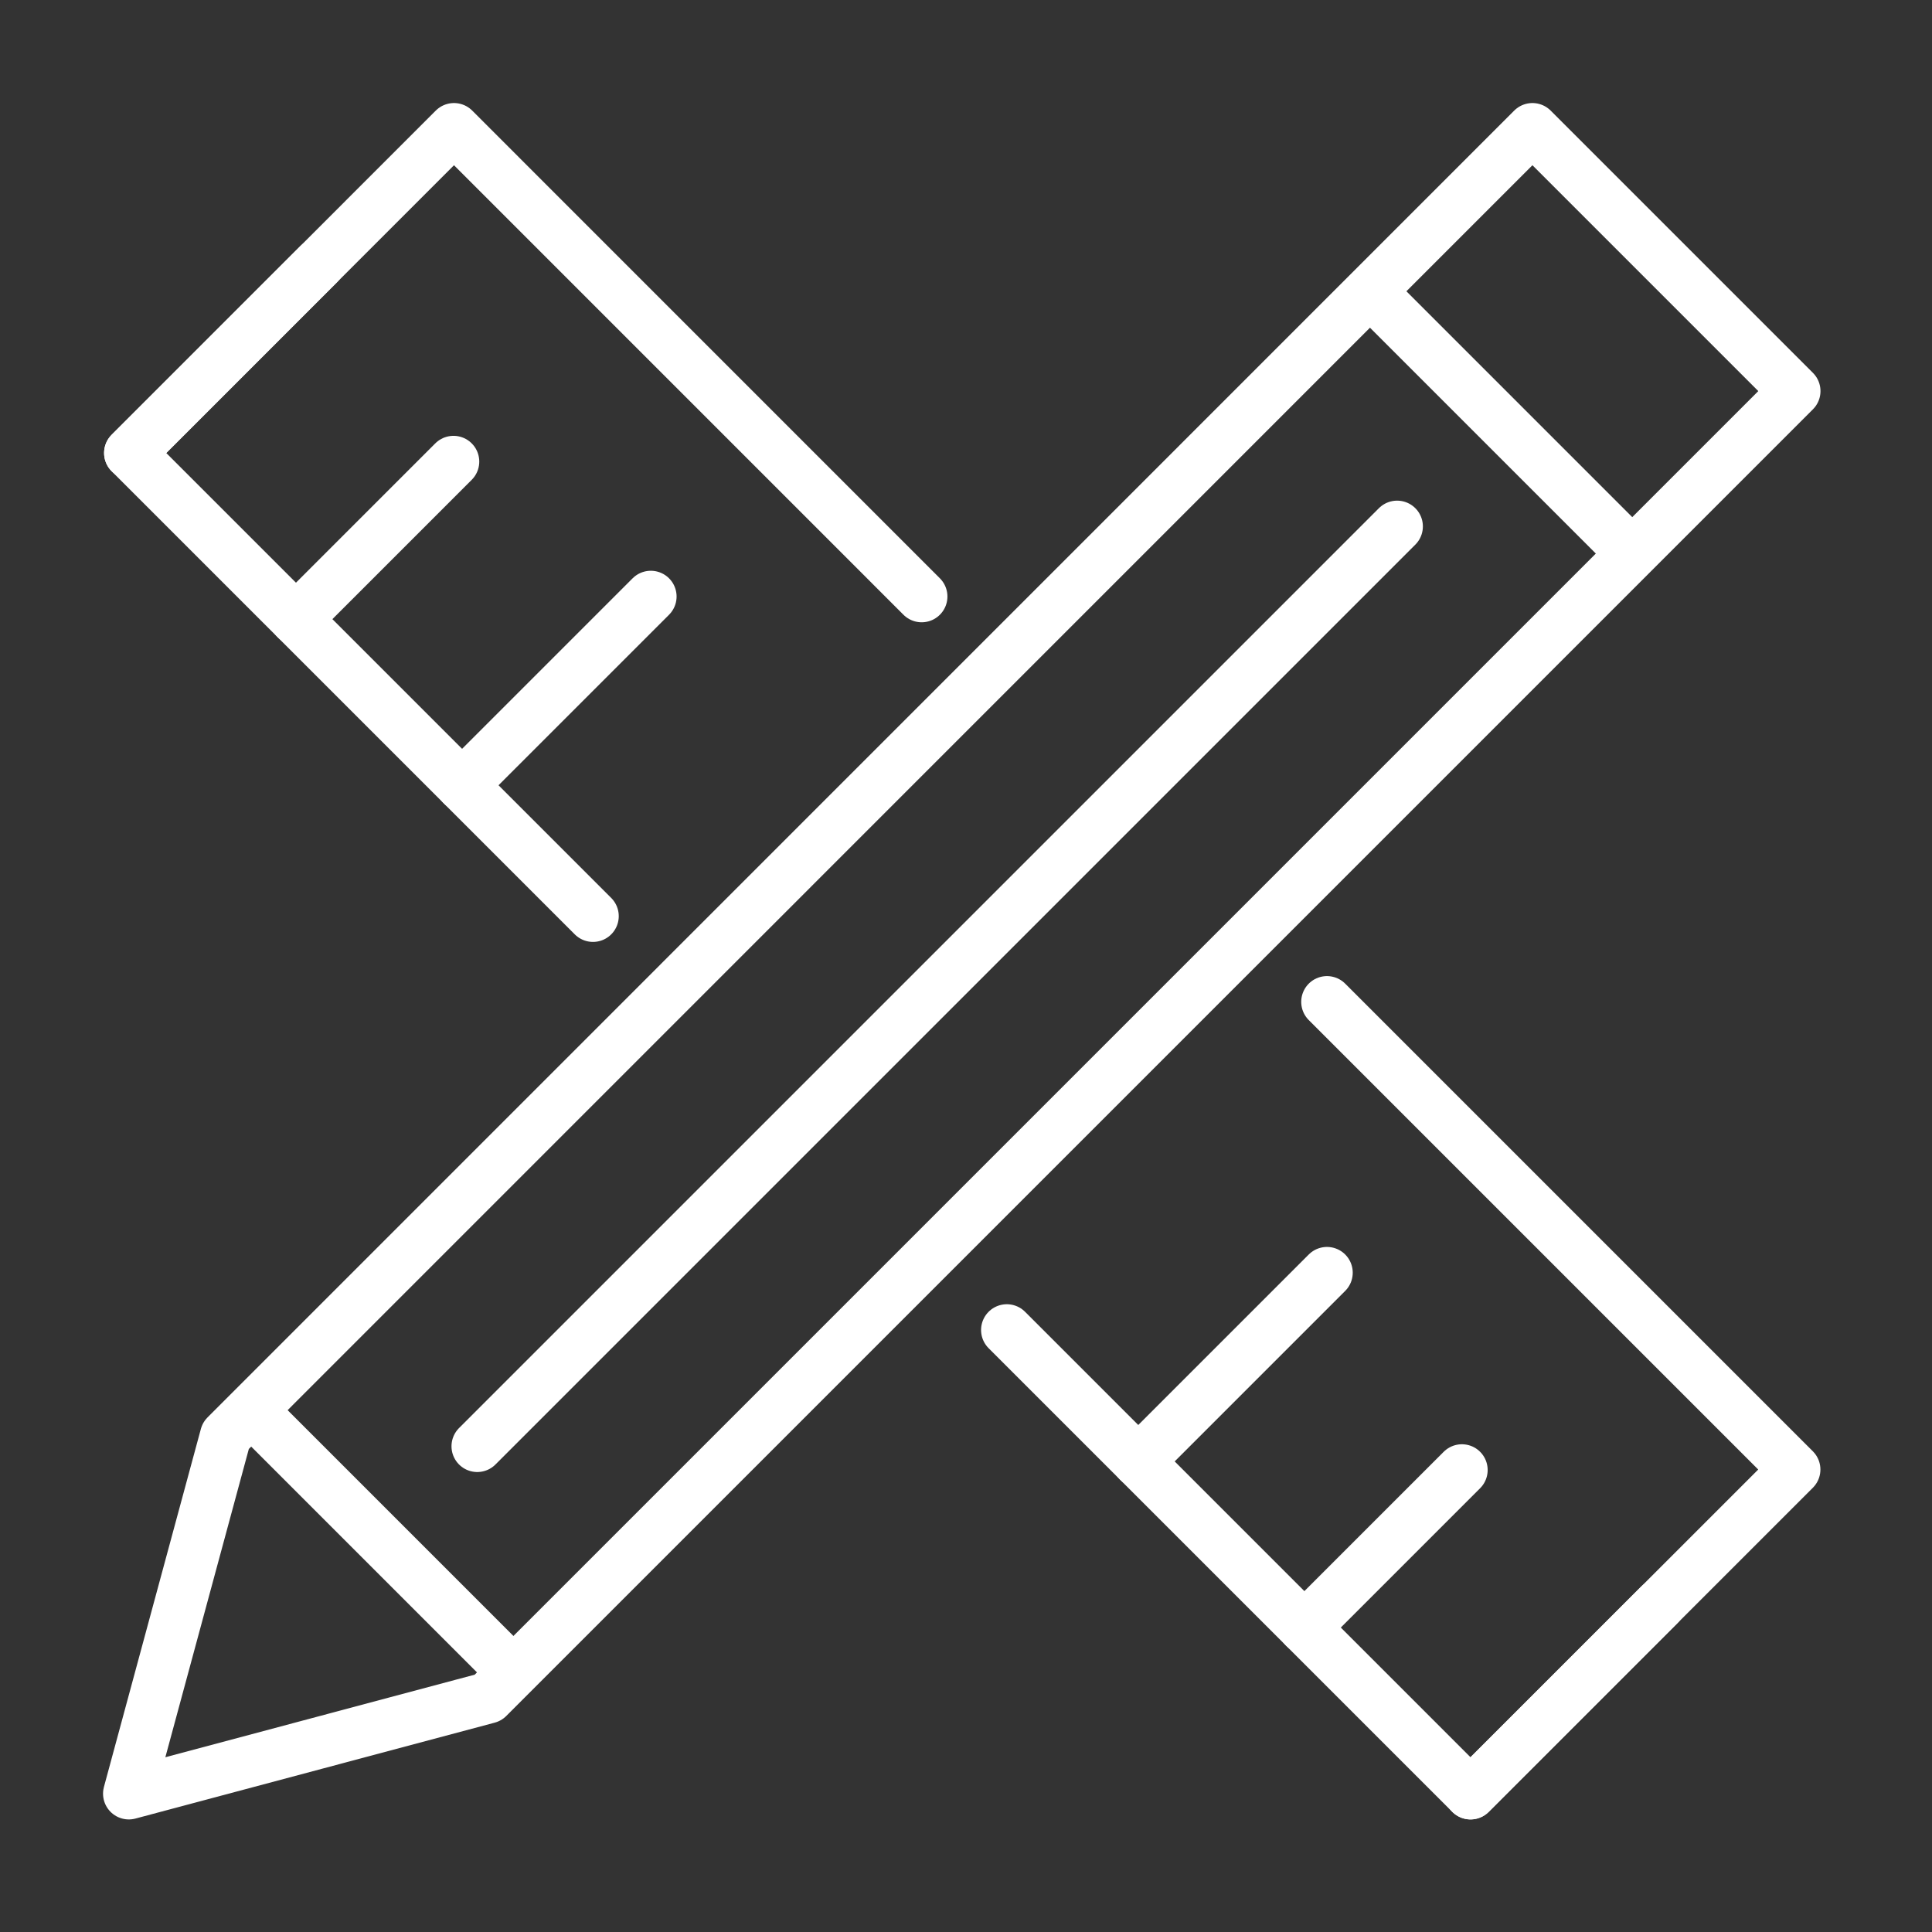 <svg xmlns="http://www.w3.org/2000/svg" xmlns:xlink="http://www.w3.org/1999/xlink" width="75" height="75" viewBox="0 0 75 75"><rect x="0" y="0" width="75" height="75" fill="#333333" stroke="none"/><defs><clipPath id="clip-path"><rect id="Ret&#xE2;ngulo_18" data-name="Ret&#xE2;ngulo 18" width="75" height="75" transform="translate(1154 -826)" fill="#fff" stroke="#707070" stroke-width="1"></rect></clipPath><clipPath id="clip-path-2"><rect id="Ret&#xE2;ngulo_7" data-name="Ret&#xE2;ngulo 7" width="66.671" height="66.63" transform="translate(0 0)" fill="none"></rect></clipPath></defs><g id="Grupo_de_m&#xE1;scara_5" data-name="Grupo de m&#xE1;scara 5" transform="translate(-1154 826)" clip-path="url(#clip-path)"><g id="Grupo_19" data-name="Grupo 19" transform="translate(4 19)"><line id="Linha_1" data-name="Linha 1" x2="10.186" y2="10.186" transform="translate(1203.178 -833.697)" fill="none" stroke="#fff" stroke-linejoin="round" stroke-width="2"></line><line id="Linha_2" data-name="Linha 2" x2="10.186" y2="10.186" transform="translate(1159.745 -790.264)" fill="none" stroke="#fff" stroke-linejoin="round" stroke-width="2"></line><line id="Linha_3" data-name="Linha 3" y1="35.709" x2="35.709" transform="translate(1168.527 -824.565)" fill="none" stroke="#fff" stroke-linecap="round" stroke-linejoin="round" stroke-width="2"></line><g id="Grupo_9" data-name="Grupo 9" transform="translate(1154 -841)"><g id="Grupo_8" data-name="Grupo 8" clip-path="url(#clip-path-2)"><path id="Caminho_43" data-name="Caminho 43" d="M65.671,11.182,14.946,61.907,1,65.63l3.764-13.9L55.489,1Z" fill="none" stroke="#fff" stroke-linecap="round" stroke-linejoin="round" stroke-width="2"></path><line id="Linha_4" data-name="Linha 4" y1="7.326" x2="7.326" transform="translate(1.041 6.259)" fill="none" stroke="#fff" stroke-linecap="round" stroke-linejoin="round" stroke-width="2"></line></g></g><line id="Linha_5" data-name="Linha 5" x1="6.115" y2="6.115" transform="translate(1161.49 -827.081)" fill="none" stroke="#fff" stroke-linecap="round" stroke-linejoin="round" stroke-width="2"></line><line id="Linha_6" data-name="Linha 6" x1="7.326" y2="7.326" transform="translate(1167.939 -821.843)" fill="none" stroke="#fff" stroke-linecap="round" stroke-linejoin="round" stroke-width="2"></line><line id="Linha_7" data-name="Linha 7" x1="7.326" y2="7.326" transform="translate(1194.187 -795.594)" fill="none" stroke="#fff" stroke-linecap="round" stroke-linejoin="round" stroke-width="2"></line><line id="Linha_8" data-name="Linha 8" x1="6.115" y2="6.115" transform="translate(1200.636 -787.934)" fill="none" stroke="#fff" stroke-linecap="round" stroke-linejoin="round" stroke-width="2"></line><g id="Grupo_11" data-name="Grupo 11" transform="translate(1154 -841)"><g id="Grupo_10" data-name="Grupo 10" clip-path="url(#clip-path-2)"><line id="Linha_9" data-name="Linha 9" x1="7.326" y2="7.326" transform="translate(53.085 58.303)" fill="none" stroke="#fff" stroke-linecap="round" stroke-linejoin="round" stroke-width="2"></line><path id="Caminho_44" data-name="Caminho 44" d="M47.513,34.892,65.668,53.047,53.085,65.63l-18-18" fill="none" stroke="#fff" stroke-linecap="round" stroke-linejoin="round" stroke-width="2"></path><path id="Caminho_45" data-name="Caminho 45" d="M19.02,31.565,1.04,13.585,13.624,1,31.779,19.157" fill="none" stroke="#fff" stroke-linecap="round" stroke-linejoin="round" stroke-width="2"></path></g></g></g></g></svg>